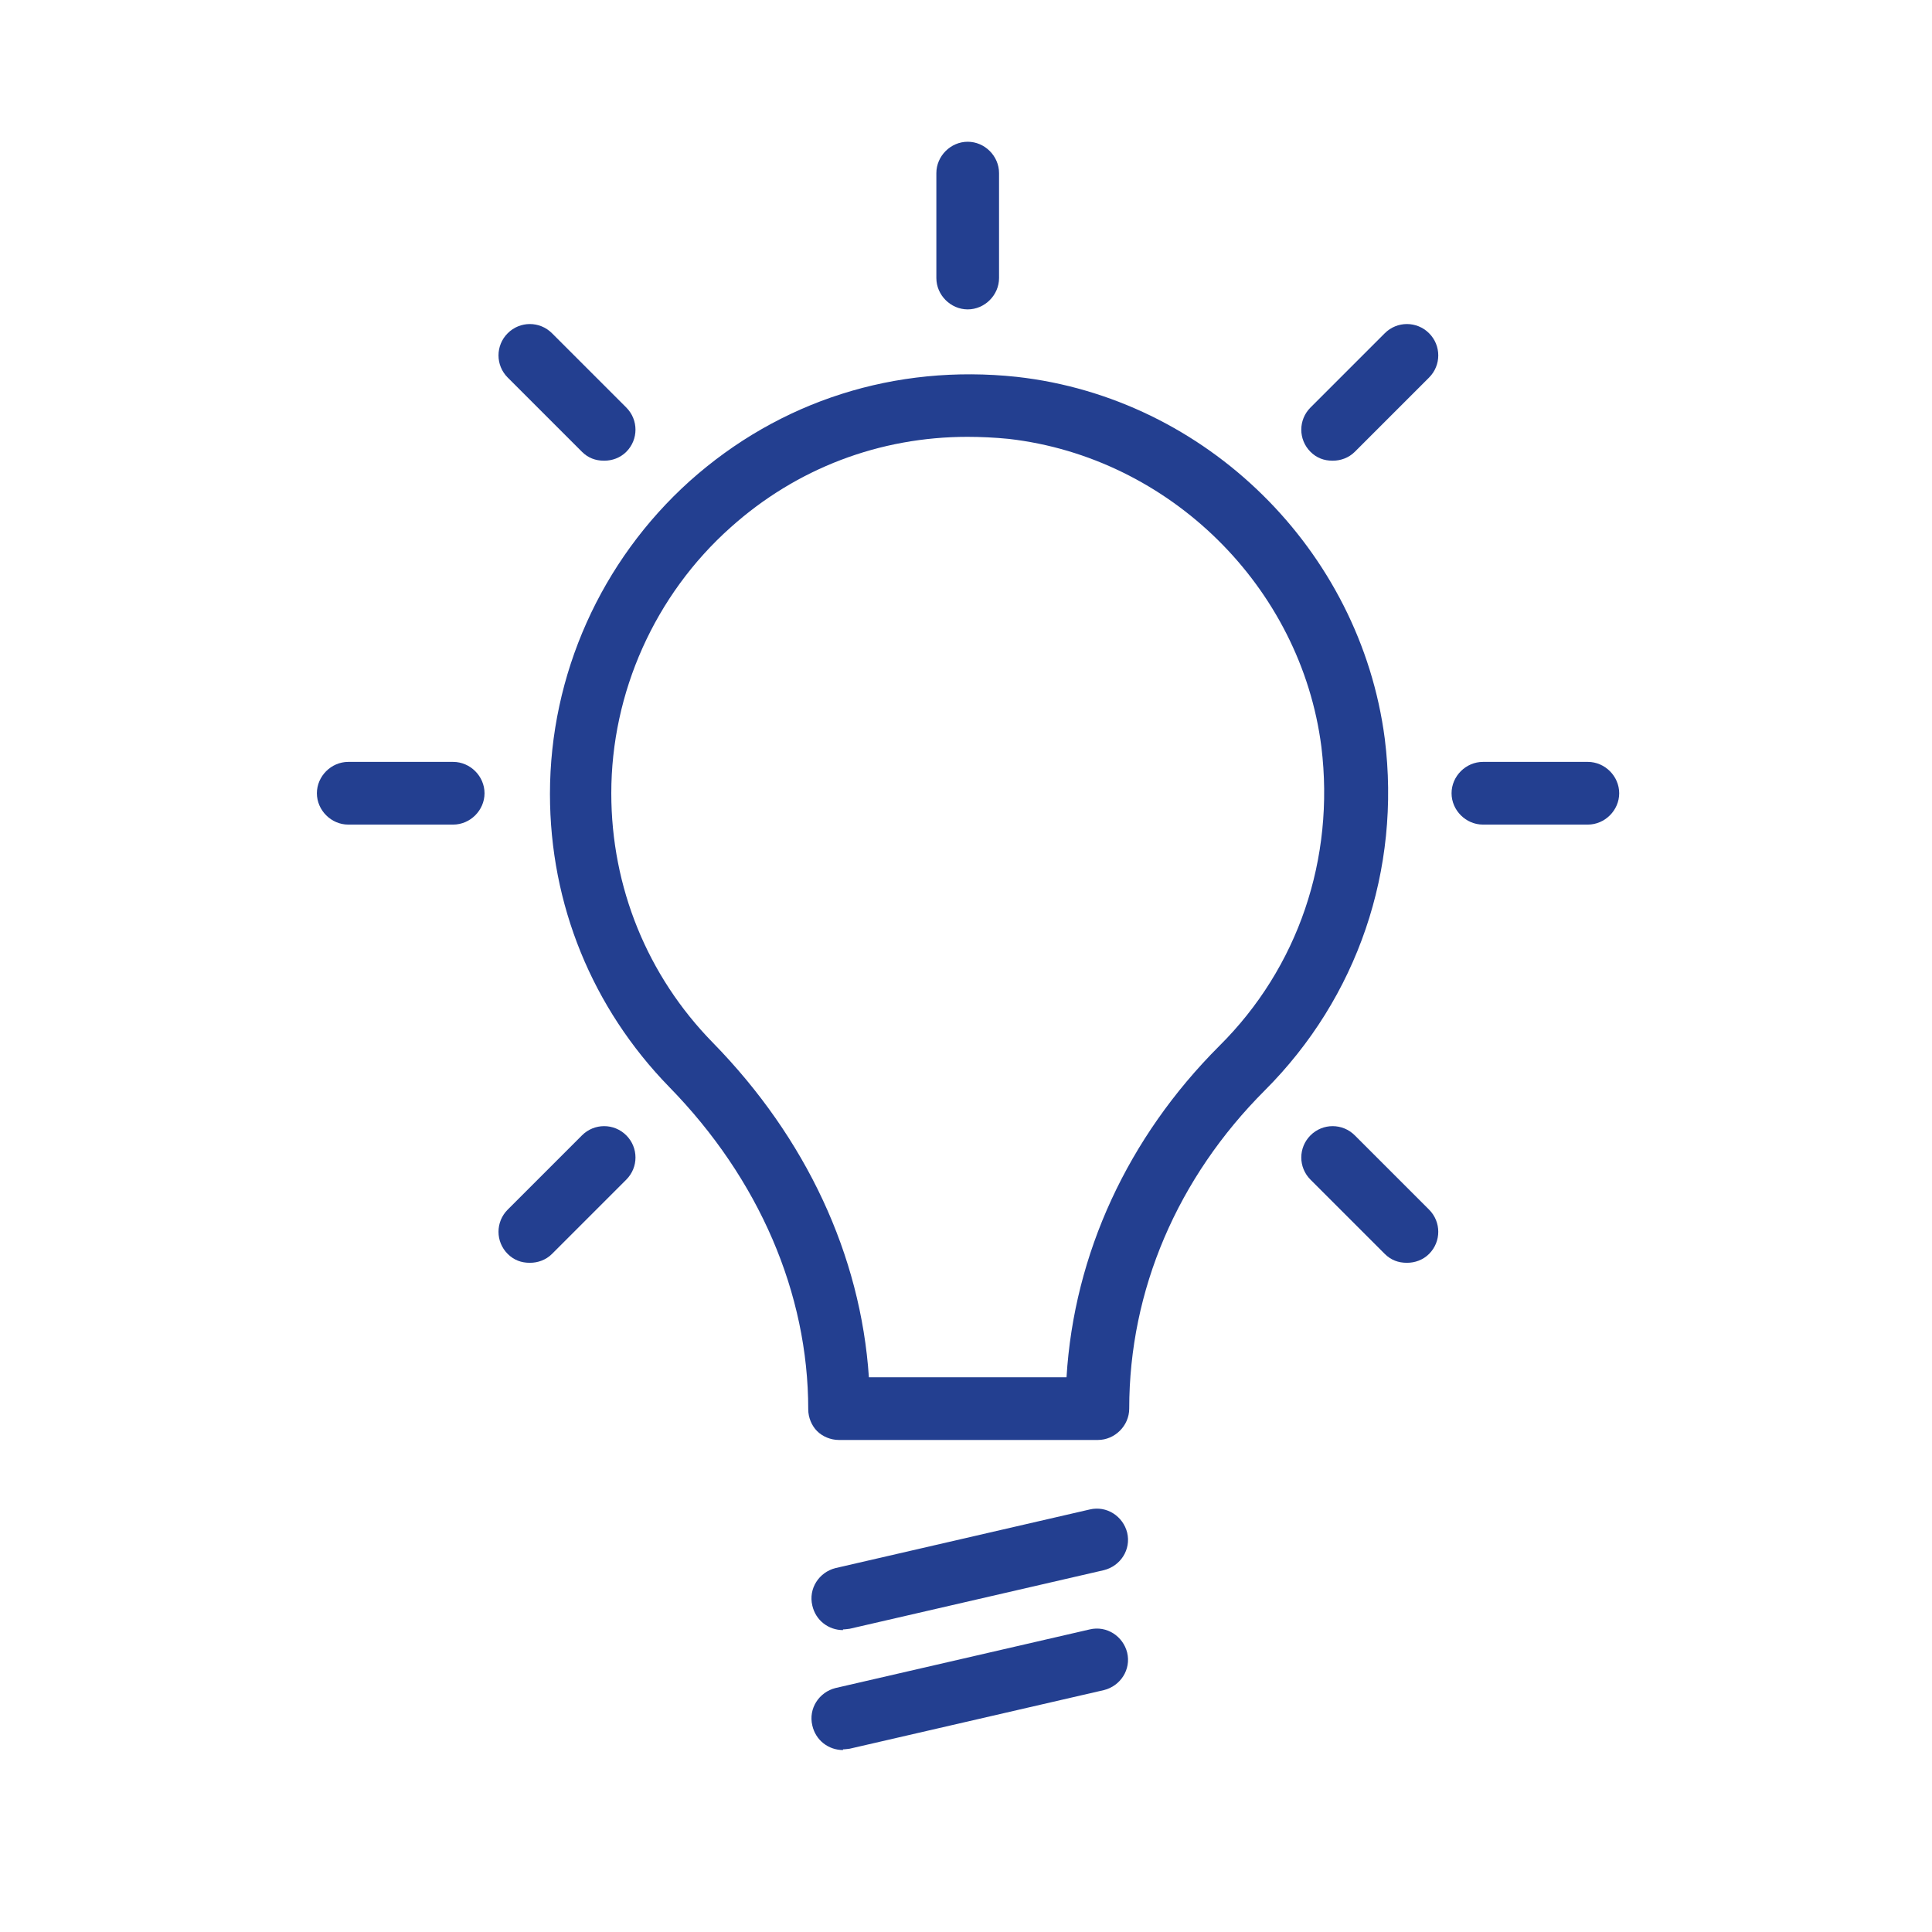 <?xml version="1.0" encoding="UTF-8"?><svg id="a" xmlns="http://www.w3.org/2000/svg" viewBox="0 0 28.35 28.35"><defs><style>.b{fill:#233f90;}</style></defs><path class="b" d="M14.2,4.54c-.25,0-.46-.21-.46-.46v-1.54c0-.25,.21-.46,.46-.46s.46,.21,.46,.46v1.54c0,.25-.21,.46-.46,.46Z"/><path class="b" d="M8.86,6.76c-.12,0-.23-.04-.32-.13l-1.09-1.09c-.18-.18-.18-.47,0-.65s.47-.18,.65,0l1.09,1.09c.18,.18,.18,.47,0,.65-.09,.09-.21,.13-.32,.13Z"/><path class="b" d="M6.65,12.1h-1.54c-.25,0-.46-.21-.46-.46s.21-.46,.46-.46h1.54c.25,0,.46,.21,.46,.46s-.21,.46-.46,.46Z"/><path class="b" d="M7.77,18.53c-.12,0-.23-.04-.32-.13-.18-.18-.18-.47,0-.65l1.09-1.09c.18-.18,.47-.18,.65,0,.18,.18,.18,.47,0,.65l-1.09,1.09c-.09,.09-.21,.13-.32,.13Z"/><path class="b" d="M20.64,18.53c-.12,0-.23-.04-.32-.13l-1.09-1.09c-.18-.18-.18-.47,0-.65,.18-.18,.47-.18,.65,0l1.09,1.09c.18,.18,.18,.47,0,.65-.09,.09-.21,.13-.32,.13Z"/><path class="b" d="M23.3,12.1h-1.54c-.25,0-.46-.21-.46-.46s.21-.46,.46-.46h1.54c.25,0,.46,.21,.46,.46s-.21,.46-.46,.46Z"/><path class="b" d="M19.55,6.76c-.12,0-.23-.04-.32-.13-.18-.18-.18-.47,0-.65l1.09-1.09c.18-.18,.47-.18,.65,0s.18,.47,0,.65l-1.09,1.09c-.09,.09-.21,.13-.32,.13Z"/><path class="b" d="M12.31,21.13c-.12,0-.24-.05-.32-.13s-.13-.2-.13-.32c0-1.7-.72-3.38-2.04-4.73-1.13-1.16-1.75-2.68-1.75-4.3,0-1.75,.75-3.42,2.05-4.59,1.32-1.18,3.02-1.72,4.8-1.53,2.78,.31,5.04,2.54,5.4,5.31,.24,1.92-.4,3.8-1.76,5.16-1.28,1.28-1.99,2.93-1.99,4.67,0,.25-.21,.46-.46,.46h-3.79Zm3.79-.46h0Zm-1.9-14.26c-1.29,0-2.51,.46-3.48,1.33-1.11,.99-1.75,2.42-1.75,3.9,0,1.38,.53,2.68,1.49,3.66,1.37,1.4,2.17,3.12,2.29,4.91h2.9c.11-1.81,.9-3.52,2.24-4.86,1.16-1.15,1.7-2.75,1.5-4.39-.3-2.35-2.23-4.25-4.59-4.52-.2-.02-.41-.03-.61-.03Z"/><path class="b" d="M12.37,23.92c-.21,0-.4-.14-.45-.36-.06-.25,.1-.49,.34-.55l3.73-.86c.25-.06,.49,.1,.55,.34,.06,.25-.1,.49-.34,.55l-3.73,.86s-.07,.01-.1,.01Z"/><path class="b" d="M12.37,25.68c-.21,0-.4-.14-.45-.36-.06-.25,.1-.49,.34-.55l3.73-.86c.25-.06,.49,.1,.55,.34,.06,.25-.1,.49-.34,.55l-3.73,.86s-.07,.01-.1,.01Z"/></svg>
